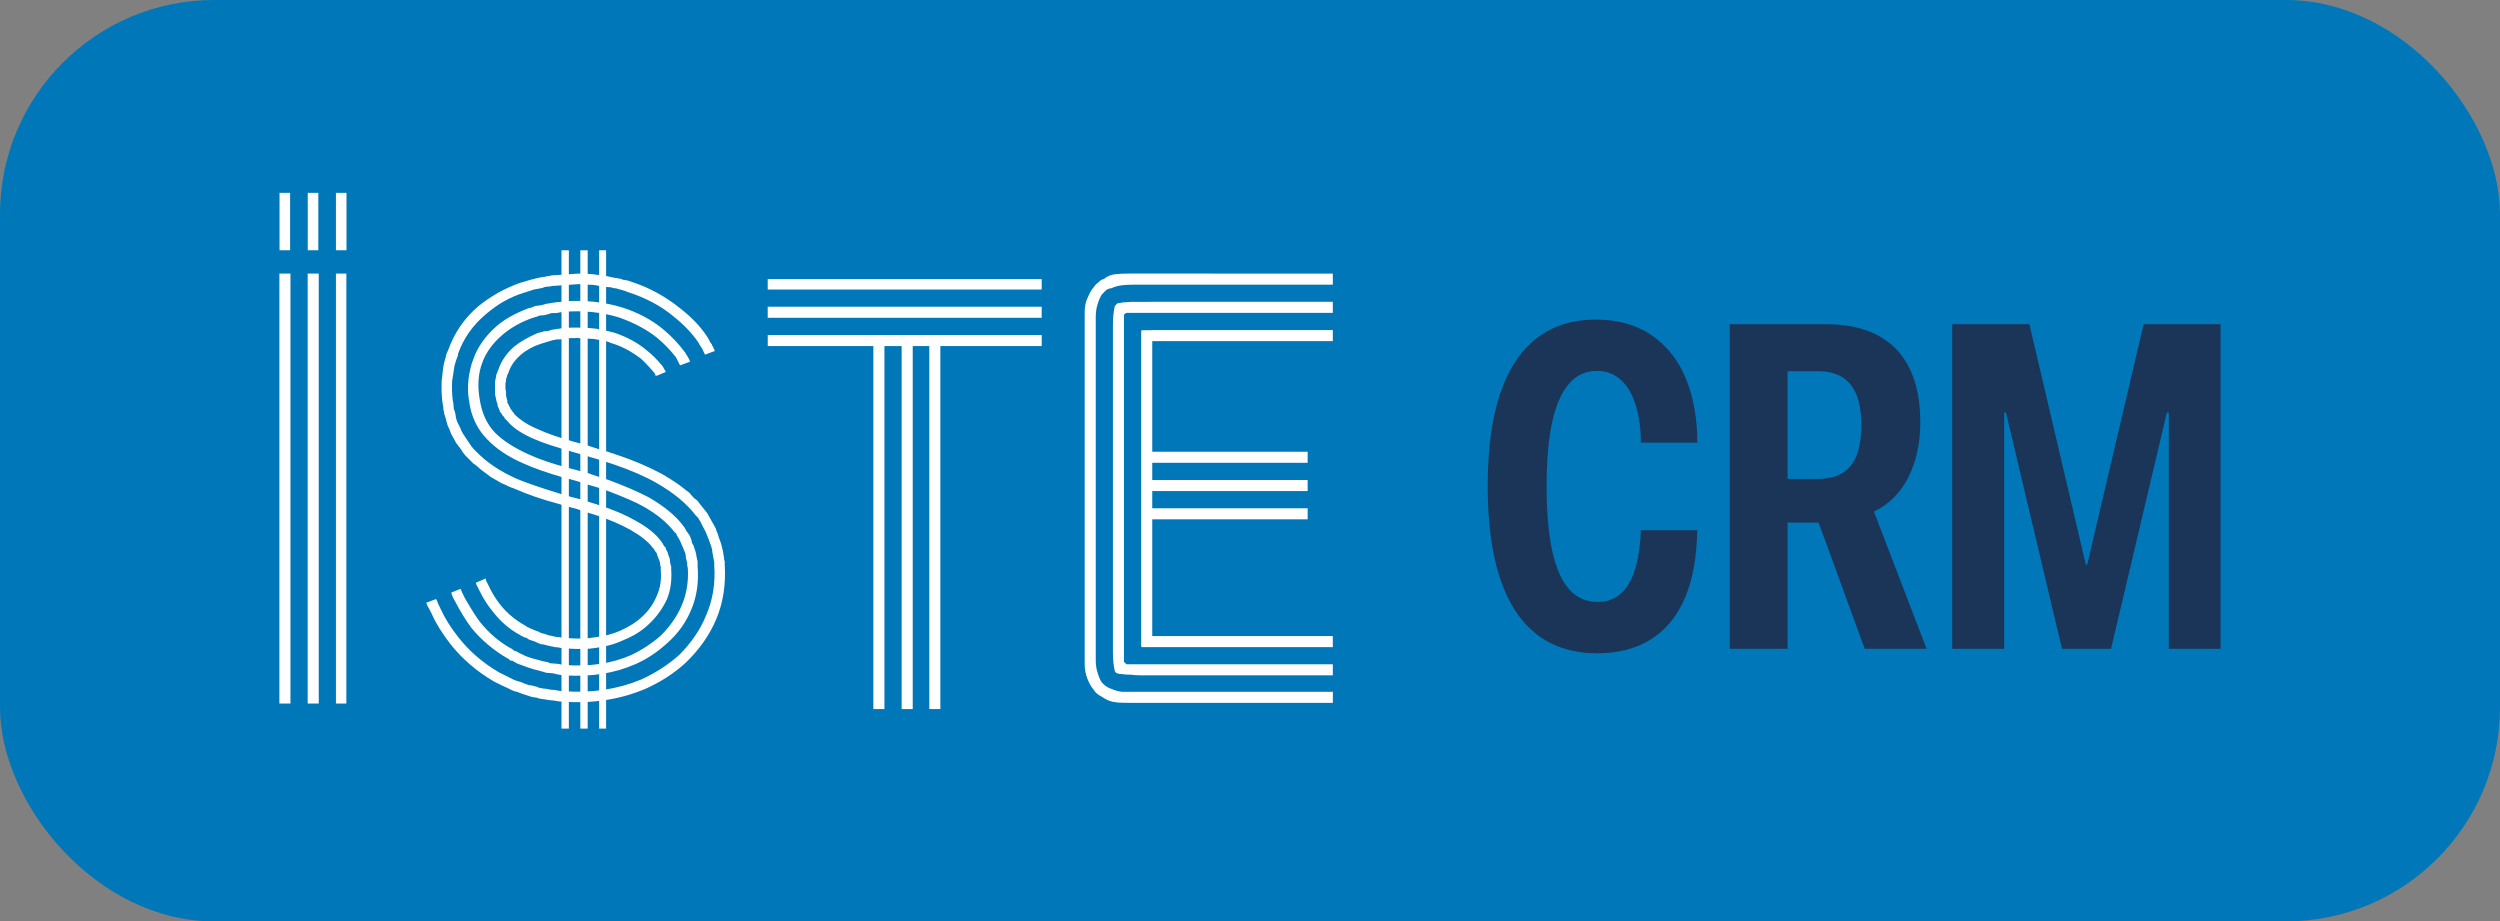 <?xml version="1.0" encoding="UTF-8"?>
<svg id="Layer_2" xmlns="http://www.w3.org/2000/svg" viewBox="0 0 700 258">
  <rect x="0" y="0" width="700" height="258" fill="#808080" stroke="none"/>
  <defs>
    <style>
      .cls-1 {
        fill: #1a3557;
      }

      .cls-2 {
        fill: #fff;
      }

      .cls-3 {
        fill: #0077b8;
      }
    </style>
  </defs>
  <g id="Layer_1-2" data-name="Layer_1">
    <g>
      <rect class="cls-3" y="0" width="700" height="258" rx="60" ry="60"/>
      <g>
        <g>
          <path class="cls-2" d="M81.33,196.99h-3.1v-120.39h3.1v120.39ZM89.25,196.99h-3.1v-120.39h3.1v120.39ZM94.06,196.99v-120.39h2.92v120.39h-2.92Z"/>
          <path class="cls-2" d="M202.93,157.09v1.03c.34,5.62-.46,10.72-2.41,15.31-1.84,4.36-4.64,8.37-8.43,12.04-3.21,2.98-7,5.45-11.35,7.39-6.99,2.98-14.73,4.19-23.22,3.61-.57,0-1.44-.11-2.58-.34-.57,0-1.44-.11-2.58-.34-.23,0-.46-.03-.69-.09-.23-.06-.46-.09-.69-.09-.46-.23-.86-.34-1.2-.34s-.77-.09-1.29-.26c-.52-.17-.95-.31-1.29-.43-.46-.11-1.26-.4-2.41-.86-.69-.11-1.44-.4-2.24-.86-.23-.11-.6-.29-1.12-.52-.52-.23-.89-.4-1.12-.52l-1.03-.52-1.03-.52c-4.7-2.75-8.72-6.19-12.04-10.32-2.41-3.1-4.19-5.96-5.33-8.6-.57-1.15-.98-1.89-1.2-2.24l-.34-.86,2.75-1.03c.11.11.23.34.34.69.11.34.46,1.09,1.03,2.24,1.14,2.52,2.81,5.16,4.99,7.91,2.98,3.78,6.71,6.99,11.18,9.63l1.03.52,1.03.52,2.06,1.03c.46.23,1.14.46,2.06.69.8.34,1.55.63,2.24.86.23,0,.6.06,1.12.17.52.12.95.23,1.29.34.11.11.31.2.6.26.29.06.49.09.6.09.23.11.63.17,1.2.17.92.23,1.72.34,2.41.34,1.15.23,2,.34,2.58.34,7.8.57,15.02-.52,21.67-3.27,4.01-1.83,7.57-4.13,10.66-6.88,3.44-3.44,5.96-7.16,7.57-11.18,1.83-4.24,2.58-8.88,2.24-13.93v-.86c0-.11-.03-.26-.09-.43-.06-.17-.09-.31-.09-.43l-.34-1.89c0-.46-.12-1.03-.34-1.72l-.69-1.89c-.34-.92-.57-1.49-.69-1.72-.23-.57-.52-1.15-.86-1.72l-.86-1.72c-.11-.11-.29-.4-.52-.86l-.69-.69c-2.52-3.32-6.19-6.36-11.01-9.12-3.21-1.83-7.17-3.55-11.87-5.16-3.1-1.03-5.1-1.66-6.02-1.89l-2.92-.86-2.92-.86c-4.82-1.38-8.26-2.52-10.32-3.44-3.56-1.49-6.14-3.21-7.74-5.16l-.34-.34-.34-.34-.17-.34c-.12-.23-.23-.34-.34-.34l-.52-.86-.34-.34c0-.23-.06-.4-.17-.52,0-.11-.12-.4-.34-.86-.11-.11-.17-.4-.17-.86-.23-.46-.34-.8-.34-1.03l-.17-.86c-.12-.23-.17-.6-.17-1.12v-3.01c0-.23.06-.57.17-1.03.11-.46.17-.8.17-1.03l.34-.86.34-.86c.8-2.29,2.24-4.36,4.3-6.19,1.72-1.38,3.9-2.64,6.54-3.78.92-.23,1.55-.4,1.89-.52.23,0,.54-.03.95-.09.4-.06.72-.14.95-.26.23-.11.57-.17,1.03-.17.23-.11.57-.17,1.03-.17.34-.11.97-.17,1.89-.17.46-.11,1.09-.17,1.89-.17h1.89c1.72,0,2.92.06,3.61.17.23,0,.54.03.95.09.4.06.66.09.77.09.23.12.52.2.86.26.34.06.63.09.86.09.34,0,.57.06.69.17.11,0,.26.03.43.09.17.06.31.09.43.09.69.23,1.15.34,1.38.34,3.67,1.26,6.71,2.92,9.12,4.99,1.38,1.03,2.86,2.52,4.47,4.47l.86,1.55-2.41,1.03h-.52v-.34c-.12,0-.17-.06-.17-.17s-.06-.23-.17-.34c-1.38-1.6-2.64-2.92-3.78-3.96-2.75-2.06-5.5-3.5-8.26-4.3-.23-.11-.69-.29-1.38-.52-.23,0-.46-.06-.69-.17h-.69c-.69-.23-1.2-.34-1.55-.34-.23-.11-.75-.17-1.55-.17-.69-.11-1.78-.17-3.27-.17-.23-.11-.58-.11-1.03,0h-2.58c-.23.11-.52.2-.86.26-.34.06-.63.09-.86.09h-.86c-.23.12-.52.17-.86.17-.46.12-1.03.29-1.72.52-.46.11-1.03.29-1.72.52-2.18.69-4.07,1.72-5.68,3.1-1.72,1.49-2.87,3.16-3.44,4.99l-.34.69-.17.69c-.12.11-.17.34-.17.69s-.06.63-.17.86v1.72c.11.23.17.55.17.95v.77c0,.11.03.26.09.43.06.17.09.32.09.43s.06.29.17.52v.69l.17.17.34.69c0,.12.06.23.17.34l.17.34c0,.11.11.29.34.52.11,0,.17.06.17.17s.06.23.17.34l.34.34.17.34c1.72,1.72,4.01,3.15,6.88,4.3,2.18,1.03,5.5,2.18,9.97,3.44l2.75.69,3.1,1.03c1.72.46,3.72,1.09,6.02,1.89,4.24,1.38,8.43,3.16,12.55,5.33,2.75,1.61,4.82,2.98,6.19,4.13l1.55,1.2c.23.34.69.86,1.38,1.55.57.34,1.03.8,1.38,1.38l1.38,1.72.69.86c.11.11.29.4.52.86.11.23.29.54.52.95.23.4.4.72.52.94.23.34.57.98,1.03,1.89,0,.23.11.57.34,1.03.23.46.34.8.34,1.03l.69,1.89.52,2.06.34,2.06c0,.46.06.75.17.86ZM123.99,113.23c-.12-.57-.2-1.29-.26-2.15-.06-.86-.09-1.4-.09-1.63v-1.89c0-.92.06-1.6.17-2.06,0-.11.06-.66.17-1.63.11-.97.23-1.69.34-2.15.23-.92.4-1.55.52-1.89,0-.23.09-.54.26-.95.17-.4.31-.71.43-.95,1.72-4.82,4.53-8.88,8.43-12.21,3.55-2.86,7.45-5.04,11.7-6.53.34-.11.83-.26,1.46-.43.63-.17,1.12-.31,1.46-.43.8-.23,1.78-.46,2.92-.69.11,0,.31-.03.6-.09.29-.06.54-.09.77-.09.11-.11.34-.17.69-.17s.57-.06.69-.17c.23,0,.66-.03,1.29-.09.63-.06,1.12-.09,1.46-.09.57-.11,1.43-.17,2.58-.17.23,0,.63-.03,1.2-.09.57-.06,1.03-.09,1.38-.09.57,0,1.4.03,2.49.09,1.09.06,1.92.15,2.49.26.34,0,.8.06,1.38.17.57.11.97.17,1.2.17.46.11,1.26.29,2.41.52.46,0,.8.06,1.03.17.11,0,.32.03.6.09.28.06.49.14.6.26.23,0,.6.06,1.12.17.52.11.89.23,1.12.34,5.04,1.61,9.69,4.13,13.93,7.57,3.1,2.41,5.56,4.99,7.39,7.74.46.69.74,1.21.86,1.55.11.23.28.46.52.69,0,.23.11.46.34.69l.52,1.2-2.75,1.03-.52-1.03c-.12-.23-.17-.4-.17-.52-.23-.23-.34-.4-.34-.52-.12-.11-.26-.31-.43-.6-.17-.29-.32-.54-.43-.77-1.72-2.52-4.01-4.93-6.88-7.22-3.56-2.98-7.85-5.27-12.9-6.88-.46-.23-1.15-.46-2.06-.69-.11,0-.52-.11-1.2-.34-.46,0-.8-.06-1.03-.17-.23-.11-.6-.17-1.12-.17s-.89-.06-1.12-.17c-.23-.11-.6-.17-1.12-.17s-.89-.06-1.12-.17c-.46-.11-1.23-.17-2.32-.17s-1.92-.06-2.49-.17c-.34,0-.77.03-1.29.09-.52.06-.89.09-1.12.09-1.15,0-2.01.06-2.58.17-.23,0-.63.03-1.2.09-.57.06-1.03.09-1.38.09-.23.12-.63.17-1.2.17-.12,0-.34.03-.69.09-.34.06-.57.14-.69.26-1.15.23-2.06.4-2.75.52-.23.12-.63.26-1.2.43-.57.17-1.03.32-1.38.43-3.78,1.15-7.34,3.16-10.66,6.02-3.67,3.1-6.25,6.77-7.74,11.01,0,.23-.06.52-.17.86-.12.34-.23.63-.34.86-.23.69-.4,1.26-.52,1.72,0,.12-.17,1.26-.52,3.44-.11.34-.17.92-.17,1.72v1.72c0,.23.03.77.09,1.63.06.86.14,1.46.26,1.81l.17,1.89c.11.12.23.4.34.86.11.46.17.75.17.86,0,.23.06.55.17.95.11.4.23.72.34.95l.86,1.72c0,.11.11.4.34.86l.52.86,1.03,1.55,1.03,1.55.69.86.69.69c2.98,3.1,6.82,5.67,11.52,7.74,2.75,1.15,6.76,2.52,12.04,4.13l2.92.86,2.75.69c.69.23,1.69.55,3.01.95,1.32.4,2.15.66,2.49.77,4.13,1.38,7.45,2.81,9.98,4.3,3.21,1.72,5.62,3.67,7.22,5.85l.34.52c.11.12.17.23.17.34.11.23.34.52.69.86,0,.12.03.26.09.43.06.17.14.32.26.43.23.46.34.8.34,1.03l.34.86c.11.23.17.57.17,1.03l.17,1.03c.11.12.17.29.17.52v.69c.23,3.1-.17,5.91-1.2,8.43-1.26,2.64-2.87,4.87-4.82,6.71-1.95,1.95-4.36,3.5-7.22,4.64-2.41,1.15-5.05,1.89-7.91,2.24-1.84.34-4.53.4-8.08.17-.23,0-.55-.03-.95-.09-.4-.06-.72-.09-.95-.09-.23-.11-.55-.17-.95-.17s-.72-.06-.95-.17c-.34,0-.63-.06-.86-.17-.12,0-.26-.03-.43-.09-.17-.06-.32-.09-.43-.09-.69-.23-1.26-.34-1.72-.34-.69-.23-1.2-.46-1.55-.69l-1.55-.52c-.12,0-.32-.11-.6-.34-.29-.23-.55-.34-.77-.34s-.46-.11-.69-.34c-.23,0-.46-.11-.69-.34-2.98-1.6-5.56-3.84-7.74-6.71-1.26-1.49-2.47-3.38-3.61-5.68l-.86-1.72-.17-.52,2.75-1.2c0,.11.06.34.17.69,0,.11.06.23.17.34.23.46.4.8.52,1.03.92,1.95,2,3.73,3.27,5.33,1.95,2.41,4.3,4.36,7.05,5.85.23.23.4.34.52.34l.69.34c.46.23.86.4,1.2.52l1.38.52c.11.11.34.23.69.34.34.11.57.17.69.17l1.55.52c.34,0,.63.06.86.17.34,0,.57.06.69.17.23,0,.54.03.95.09.4.06.66.09.77.09.23,0,.52.03.86.09.34.06.63.09.86.09,2.86.23,5.33.17,7.4-.17,2.86-.34,5.33-.97,7.39-1.89,5.16-2.29,8.6-5.62,10.32-9.98.92-2.06,1.26-4.41,1.03-7.05v-.86c-.12-.23-.17-.52-.17-.86,0-.11-.03-.26-.09-.43-.06-.17-.09-.31-.09-.43-.12-.11-.17-.23-.17-.34-.12-.23-.17-.4-.17-.52l-.34-.69v-.34c-.12-.11-.17-.23-.17-.34-.23-.23-.4-.46-.52-.69-.11-.11-.17-.23-.17-.34l-.34-.34c-1.15-1.6-3.21-3.27-6.19-4.99-2.64-1.49-5.85-2.87-9.63-4.13-2.29-.69-4.07-1.26-5.33-1.72l-2.58-.69-2.92-.86c-4.36-1.14-8.49-2.58-12.38-4.3-.46-.11-1.03-.34-1.72-.69-.69-.34-1.2-.57-1.55-.69-.23-.11-1.32-.75-3.27-1.89-.23-.23-.72-.6-1.46-1.12-.75-.52-1.29-.95-1.63-1.29-.12-.11-.34-.31-.69-.6-.34-.29-.63-.49-.86-.6l-1.55-1.55-.69-.69-.69-.86c-.12-.23-.32-.54-.6-.95-.29-.4-.49-.66-.6-.77-.57-.69-.98-1.32-1.2-1.89l-.52-.86-.52-1.03c-.11-.46-.4-1.15-.86-2.06-.12-.34-.29-.97-.52-1.89,0-.11-.06-.31-.17-.6-.12-.28-.2-.54-.26-.77-.06-.23-.09-.46-.09-.69-.12-.23-.17-.54-.17-.95s-.06-.71-.17-.95ZM140.84,93.63c-5.62,4.7-7.8,10.72-6.54,18.06.57,3.9,2,7.05,4.3,9.46,2.18,2.18,5.27,4.19,9.29,6.02,2.98,1.38,6.65,2.64,11.01,3.78,2.52.69,4.47,1.21,5.85,1.55.57.23,1.49.55,2.75.95,1.26.4,2.24.72,2.92.95,4.36,1.61,8.08,3.21,11.18,4.82,4.36,2.52,7.57,5.16,9.63,7.91l.52.69.34.69.86,1.2c.11.11.23.34.34.69.11.34.23.63.34.86,0,.23.06.49.17.77.11.29.23.49.34.6l.52,1.55c.23.69.34,1.2.34,1.55l.34,1.55v1.38c.34,4.36-.23,8.31-1.72,11.87-1.49,3.67-3.73,6.82-6.71,9.46-2.87,2.64-5.91,4.64-9.11,6.02-5.74,2.52-12.27,3.55-19.61,3.1-.46,0-1.26-.11-2.41-.34-.23-.11-.6-.2-1.12-.26-.52-.06-.89-.09-1.12-.09-.46,0-.8-.06-1.03-.17-.12-.11-.29-.17-.52-.17s-.4-.06-.52-.17l-2.06-.52c-1.15-.34-2.47-.8-3.96-1.38-.46-.11-1.03-.4-1.72-.86-.12-.11-.29-.17-.52-.17s-.4-.06-.52-.17c0-.11-.12-.23-.34-.34l-.34-.17c-3.9-2.29-7.22-5.1-9.97-8.43-1.61-2.18-3.1-4.58-4.47-7.22-.46-.8-.8-1.49-1.03-2.06l-.17-.69,2.58-1.03c.23.57.63,1.44,1.2,2.58,1.72,2.98,3.1,5.16,4.13,6.54,2.64,3.33,5.68,5.91,9.12,7.74.11.12.34.29.69.52.11,0,.26.03.43.09.17.06.31.15.43.26.23.11.57.29,1.03.52.34.11.57.23.69.34.23.11.57.26,1.03.43.46.17.89.32,1.29.43.4.11.83.23,1.29.34.34.12.97.29,1.89.52.11,0,.29.03.52.09.23.06.4.09.52.09s.26.06.43.17c.17.11.31.17.43.17.23,0,.57.03,1.03.09.46.06.86.09,1.2.09.92.23,1.6.34,2.06.34,6.88.46,12.96-.46,18.23-2.75,2.98-1.38,5.79-3.21,8.43-5.5,2.64-2.64,4.58-5.44,5.85-8.43,1.38-3.21,1.95-6.71,1.72-10.49l-.17-.69v-.69l-.34-1.38c0-.11-.03-.34-.09-.69-.06-.34-.09-.57-.09-.69l-.52-1.2c0-.11-.17-.52-.52-1.2-.11-.34-.29-.75-.52-1.21l-.69-1.2c-.12,0-.17-.11-.17-.34,0-.11-.06-.23-.17-.34l-.52-.52c-2.06-2.64-4.93-4.99-8.6-7.05-1.95-1.15-5.5-2.69-10.66-4.64-1.26-.46-3.15-1.03-5.68-1.72-1.49-.57-3.44-1.15-5.85-1.72-4.47-1.26-8.26-2.58-11.35-3.96-4.24-1.83-7.63-4.07-10.15-6.71-2.87-2.87-4.59-6.48-5.16-10.84-.34-1.83-.4-3.84-.17-6.02,0-.11.06-.52.17-1.2.11-.69.23-1.2.34-1.55,0-.23.06-.52.17-.86.11-.34.17-.57.17-.69.11-.23.28-.69.52-1.38,1.14-3.32,3.27-6.36,6.36-9.12,2.18-1.95,5.22-3.67,9.12-5.16.34,0,.74-.11,1.2-.34.46-.23.86-.34,1.2-.34.23,0,.63-.06,1.2-.17.57-.11.97-.23,1.2-.34.11,0,.31-.03.6-.09.28-.06.49-.09.6-.09.23-.11.63-.17,1.2-.17.23-.11.6-.17,1.12-.17s.89-.06,1.12-.17c6.08-.46,11.7.11,16.85,1.72,4.36,1.38,8.2,3.44,11.52,6.19,2.29,1.95,4.24,4.02,5.85,6.19.11.11.23.29.34.52.11.23.23.4.34.52.23.46.4.75.52.86l.34.86-2.75,1.03c-.12-.11-.23-.29-.34-.52l-.34-.69-.52-1.03c-1.61-2.06-3.38-3.9-5.33-5.5-2.87-2.29-6.42-4.18-10.66-5.68-4.93-1.49-10.09-2-15.48-1.55-.23,0-.6.06-1.12.17-.52.11-.89.17-1.12.17h-1.03c-.12,0-.32.06-.6.17-.29.11-.49.17-.6.17-.23.12-.6.2-1.12.26-.52.06-.89.09-1.12.09-.46.23-1.15.46-2.06.69-3.21,1.15-5.96,2.7-8.26,4.64Z"/>
          <path class="cls-2" d="M214.96,81.07v-2.92h76.71v2.92h-76.71ZM214.96,88.98v-3.1h76.71v3.1h-76.71ZM244.55,96.9h-29.58v-3.1h76.71v3.1h-28.38v101.64h-3.1v-101.64h-4.64v101.64h-3.1v-101.64h-4.82v101.64h-3.1v-101.64Z"/>
          <path class="cls-2" d="M338.79,76.6h34.4v3.1h-55.21c-1.72,0-2.98.06-3.78.17-1.03.12-2.06.4-3.1.86-.23,0-.49.06-.77.17-.29.12-.49.23-.6.34l-1.2,1.2c-.46.69-.86,1.61-1.2,2.75-.34,1.03-.52,2.24-.52,3.61v95.97c0,1.38.17,2.58.52,3.61.34,1.15.74,2.06,1.2,2.75.57.57.97.92,1.2,1.03.46.34.92.57,1.38.69,1.03.46,2.06.75,3.1.86h58.99v3.1h-56.24c-2.52,0-4.01-.06-4.47-.17-1.26-.11-2.41-.52-3.44-1.2-.12-.11-.34-.26-.69-.43-.34-.17-.57-.31-.69-.43-.58-.34-1.03-.8-1.38-1.38-.69-.8-1.26-1.78-1.72-2.92-.57-1.38-.86-2.81-.86-4.3v-98.55c0-1.61.28-2.98.86-4.13.57-1.38,1.15-2.35,1.72-2.92.34-.57.8-1.03,1.38-1.38.34-.46.8-.74,1.38-.86.92-.8,2.06-1.26,3.44-1.38.92-.11,2.41-.17,4.47-.17h21.84ZM321.94,84.51h51.25v3.1h-57.79c-.12,0-.34.17-.69.52v97.17l.69.69h57.79v3.1h-53.83c-1.15,0-2.01-.06-2.58-.17-1.15,0-2.01-.06-2.58-.17-.46,0-.86-.06-1.2-.17-.34,0-.63-.23-.86-.69-.34-1.49-.52-3.21-.52-5.16v-91.84c0-1.95.17-3.67.52-5.16.23-.34.52-.63.86-.86.57,0,.97-.06,1.2-.17.23,0,.63-.03,1.2-.09.57-.06,1.03-.09,1.38-.09h5.16ZM322.45,92.42h50.74v3.1h-50.56v30.96h43.51v3.1h-43.51v4.82h43.51v3.1h-43.51v4.82h43.51v3.1h-43.51v32.68h50.56v3.1h-53.32c-.23,0-.34-.11-.34-.34v-88.23c.11-.11.23-.17.34-.17h2.58Z"/>
        </g>
        <path class="cls-2" d="M159.28,204h-2.06V70.07h2.06v133.93ZM164.55,204h-2.06V70.07h2.06v133.93ZM167.76,204V70.07h1.95v133.93h-1.95Z"/>
        <path class="cls-2" d="M81.23,70.07h-2.96v-16.07h2.96v16.07ZM89.13,70.07h-2.96v-16.07h2.96v16.07ZM94.06,70.07v-16.07h2.96v16.07h-2.96Z"/>
      </g>
      <g>
        <path class="cls-1" d="M430.39,177.68c-4.56-3.48-8-8.69-10.33-15.62-2.33-6.93-3.5-15.56-3.5-25.89v-.13c0-10.29,1.15-18.87,3.46-25.76,2.31-6.89,5.72-12.07,10.23-15.56,4.51-3.48,10.02-5.23,16.53-5.23,5.96,0,11.01,1.34,15.15,4.03,4.14,2.69,7.31,6.39,9.51,11.12,2.2,4.72,3.45,10.23,3.75,16.53l.06,2.77h-15.81l-.06-2.65c-.25-3.61-.88-6.72-1.89-9.32-1.01-2.6-2.38-4.61-4.13-6.01-1.74-1.41-3.83-2.11-6.27-2.11-3.11,0-5.7,1.2-7.78,3.59-2.08,2.39-3.64,5.96-4.69,10.71-1.05,4.75-1.57,10.71-1.57,17.89v.13c0,7.22.52,13.24,1.57,18.04,1.05,4.81,2.62,8.4,4.72,10.77,2.1,2.37,4.74,3.56,7.94,3.56,2.35,0,4.37-.64,6.05-1.92,1.68-1.28,3.01-3.21,4-5.79.99-2.58,1.65-5.85,1.98-9.79l.13-2.58h15.81l-.13,2.9c-.34,6.8-1.63,12.56-3.87,17.26-2.25,4.7-5.4,8.26-9.45,10.68-4.05,2.41-8.91,3.62-14.58,3.62-6.68,0-12.29-1.74-16.85-5.23Z"/>
        <path class="cls-1" d="M484.33,90.77h26.71c5.92,0,10.84,1.05,14.77,3.15,3.93,2.1,6.89,5.19,8.88,9.26,1.99,4.07,2.99,9.07,2.99,14.99v.13c0,5.84-1.12,10.96-3.37,15.37-2.25,4.41-5.45,7.6-9.61,9.57l14.74,38.42h-17.32l-12.91-35.33h-8.69v35.33h-16.19v-90.89ZM509.02,134.1c4.11,0,7.17-1.22,9.16-3.65,1.99-2.43,2.99-6.24,2.99-11.4v-.13c0-5.08-1.02-8.85-3.05-11.31-2.04-2.46-5.05-3.68-9.04-3.68h-8.57v30.17h8.5Z"/>
        <path class="cls-1" d="M546.62,90.77h21.6l15.81,67.33h.38l15.81-67.33h21.54v90.89h-14.49v-66.13h-7.68l12.47-22.61-20.97,88.74h-13.73l-21.04-88.74,12.47,22.61h-7.62v66.13h-14.55v-90.89Z"/>
      </g>
    </g>
  </g>
</svg>
